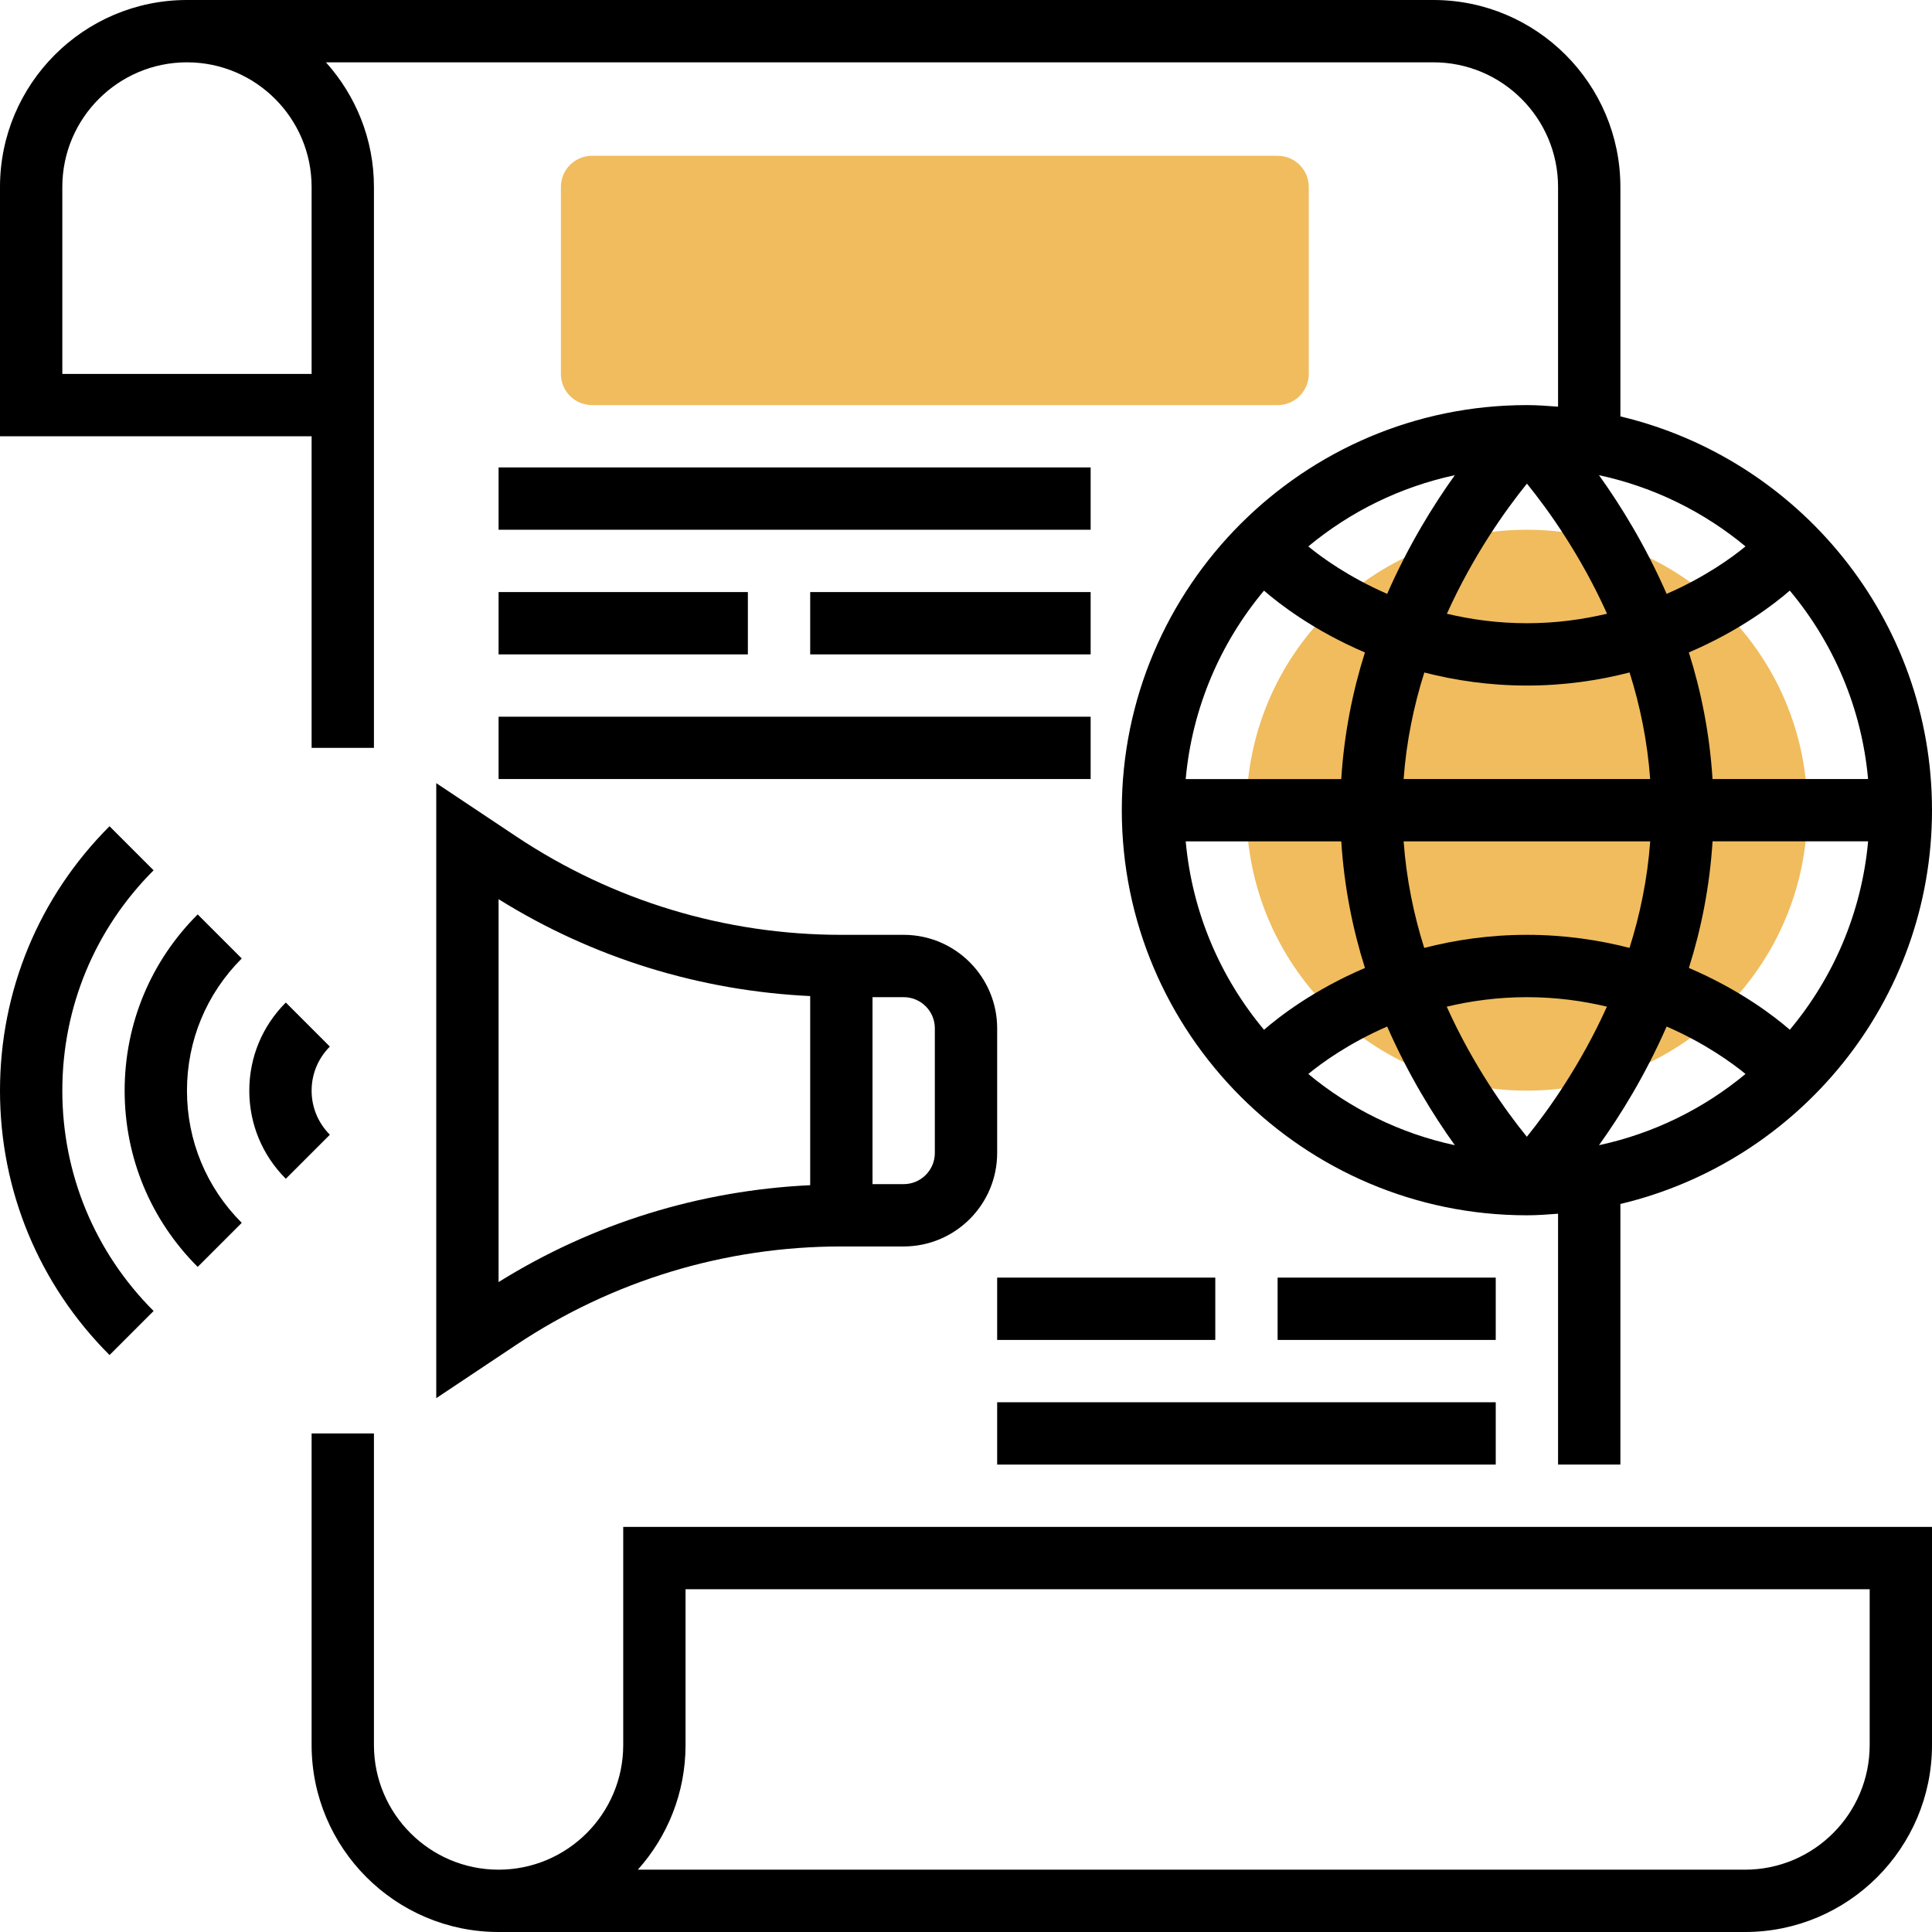 <?xml version="1.0" encoding="iso-8859-1"?>
<!-- Generator: Adobe Illustrator 19.0.0, SVG Export Plug-In . SVG Version: 6.00 Build 0)  -->
<svg version="1.1" id="Capa_1" xmlns="http://www.w3.org/2000/svg" xmlns:xlink="http://www.w3.org/1999/xlink" x="0px" y="0px"
	 viewBox="0 0 496 496" style="enable-background:new 0 0 496 496;" xml:space="preserve">
<g>
	<circle style="fill:#F0BC5E;" cx="392" cy="208" r="72"/>
	<path style="fill:#F0BC5E;" d="M328,104H152c-4.424,0-8-3.576-8-8V48c0-4.424,3.576-8,8-8h176c4.424,0,8,3.576,8,8v48
		C336,100.424,332.424,104,328,104z"/>
</g>
<path d="M80,192h16V48c0-12.304-4.688-23.496-12.32-32H368c17.648,0,32,14.352,32,32v56.408c-2.648-0.208-5.296-0.408-8-0.408
	c-57.344,0-104,46.656-104,104s46.656,104,104,104c2.704,0,5.352-0.2,8-0.408V376h16v-66.904c45.792-10.88,80-52.024,80-101.096
	s-34.208-90.216-80-101.096V48c0-26.472-21.528-48-48-48H48C21.528,0,0,21.528,0,48v64h80V192z M391.984,291.84
	c-5.432-6.696-13.752-18.288-20.568-33.4c6.232-1.472,13.088-2.44,20.584-2.44c7.48,0,14.328,0.96,20.544,2.432
	C405.72,273.536,397.408,285.136,391.984,291.84z M427.872,263.536c9.96,4.344,16.928,9.448,20.248,12.184
	c-10.704,8.888-23.544,15.264-37.616,18.288C416.04,286.288,422.424,275.976,427.872,263.536z M373.496,294.008
	c-14.072-3.024-26.912-9.4-37.616-18.288c3.312-2.736,10.28-7.84,20.248-12.184C361.576,275.976,367.96,286.288,373.496,294.008z
	 M392,240c-9.712,0-18.496,1.336-26.36,3.36c-2.664-8.432-4.576-17.616-5.288-27.36h63.304c-0.712,9.736-2.64,18.912-5.312,27.352
	C410.472,241.336,401.704,240,392,240z M360.352,200c0.712-9.736,2.64-18.92,5.312-27.352C373.528,174.664,382.296,176,392,176
	c9.712,0,18.496-1.336,26.36-3.36c2.664,8.432,4.576,17.616,5.288,27.36H360.352z M392,160c-7.48,0-14.328-0.96-20.544-2.432
	c6.824-15.104,15.136-26.704,20.552-33.408c5.432,6.696,13.752,18.288,20.568,33.4C406.352,159.032,399.496,160,392,160z
	 M356.128,152.464c-9.96-4.344-16.928-9.448-20.248-12.184c10.704-8.888,23.544-15.264,37.616-18.288
	C367.96,129.712,361.576,140.024,356.128,152.464z M410.504,121.992c14.072,3.024,26.912,9.4,37.616,18.288
	c-3.312,2.736-10.28,7.84-20.248,12.184C422.424,140.024,416.04,129.712,410.504,121.992z M324.504,151.632
	c3.832,3.336,12.704,10.232,25.912,15.872c-3.144,9.928-5.344,20.848-6.08,32.504H304.4
	C306.064,181.688,313.336,164.984,324.504,151.632z M304.408,216h39.936c0.736,11.656,2.936,22.576,6.08,32.504
	c-13.208,5.64-22.08,12.536-25.912,15.872C313.336,251.016,306.064,234.312,304.408,216z M459.496,264.368
	c-3.832-3.336-12.704-10.232-25.912-15.872c3.144-9.928,5.344-20.848,6.08-32.504H479.6
	C477.936,234.312,470.664,251.016,459.496,264.368z M479.592,200h-39.936c-0.736-11.656-2.936-22.576-6.08-32.504
	c13.208-5.64,22.08-12.536,25.912-15.872C470.664,164.984,477.936,181.688,479.592,200z M16,96V48c0-17.648,14.352-32,32-32
	s32,14.352,32,32v48H16z"/>
<path d="M160,448c0,17.648-14.352,32-32,32s-32-14.352-32-32v-80H80v80c0,26.472,21.528,48,48,48h320c26.472,0,48-21.528,48-48v-56
	H160V448z M176,408h304v40c0,17.648-14.352,32-32,32H163.752C171.36,471.504,176,460.28,176,448V408z"/>
<path d="M112,358.944l20.496-13.664C157.312,328.744,186.176,320,216,320h16c13.232,0,24-10.768,24-24v-32c0-13.232-10.768-24-24-24
	h-16c-29.824,0-58.688-8.744-83.504-25.28L112,201.056V358.944z M224,256h8c4.416,0,8,3.584,8,8v32c0,4.416-3.584,8-8,8h-8V256z
	 M128,230.848c24.168,15.056,51.592,23.52,80,24.872v48.552c-28.408,1.352-55.832,9.816-80,24.872V230.848z"/>
<path d="M80,280c0-4.272,1.664-8.288,4.688-11.312l-11.312-11.312C67.328,263.424,64,271.456,64,280s3.328,16.576,9.376,22.624
	l11.312-11.312C81.664,288.288,80,284.272,80,280z"/>
<path d="M50.752,234.752C38.656,246.832,32,262.896,32,280s6.656,33.168,18.752,45.248l11.312-11.312
	C52.992,304.872,48,292.824,48,280s4.992-24.872,14.064-33.936L50.752,234.752z"/>
<path d="M39.432,223.432L28.12,212.12C9.984,230.256,0,254.368,0,280s9.984,49.744,28.12,67.88l11.312-11.312
	C24.32,321.456,16,301.36,16,280S24.32,238.544,39.432,223.432z"/>
<rect x="128" y="120" width="152" height="16"/>
<rect x="128" y="184" width="152" height="16"/>
<rect x="128" y="152" width="64" height="16"/>
<rect x="208" y="152" width="72" height="16"/>
<rect x="256" y="360" width="128" height="16"/>
<rect x="256" y="328" width="56" height="16"/>
<rect x="328" y="328" width="56" height="16"/>
<g>
</g>
<g>
</g>
<g>
</g>
<g>
</g>
<g>
</g>
<g>
</g>
<g>
</g>
<g>
</g>
<g>
</g>
<g>
</g>
<g>
</g>
<g>
</g>
<g>
</g>
<g>
</g>
<g>
</g>
</svg>
